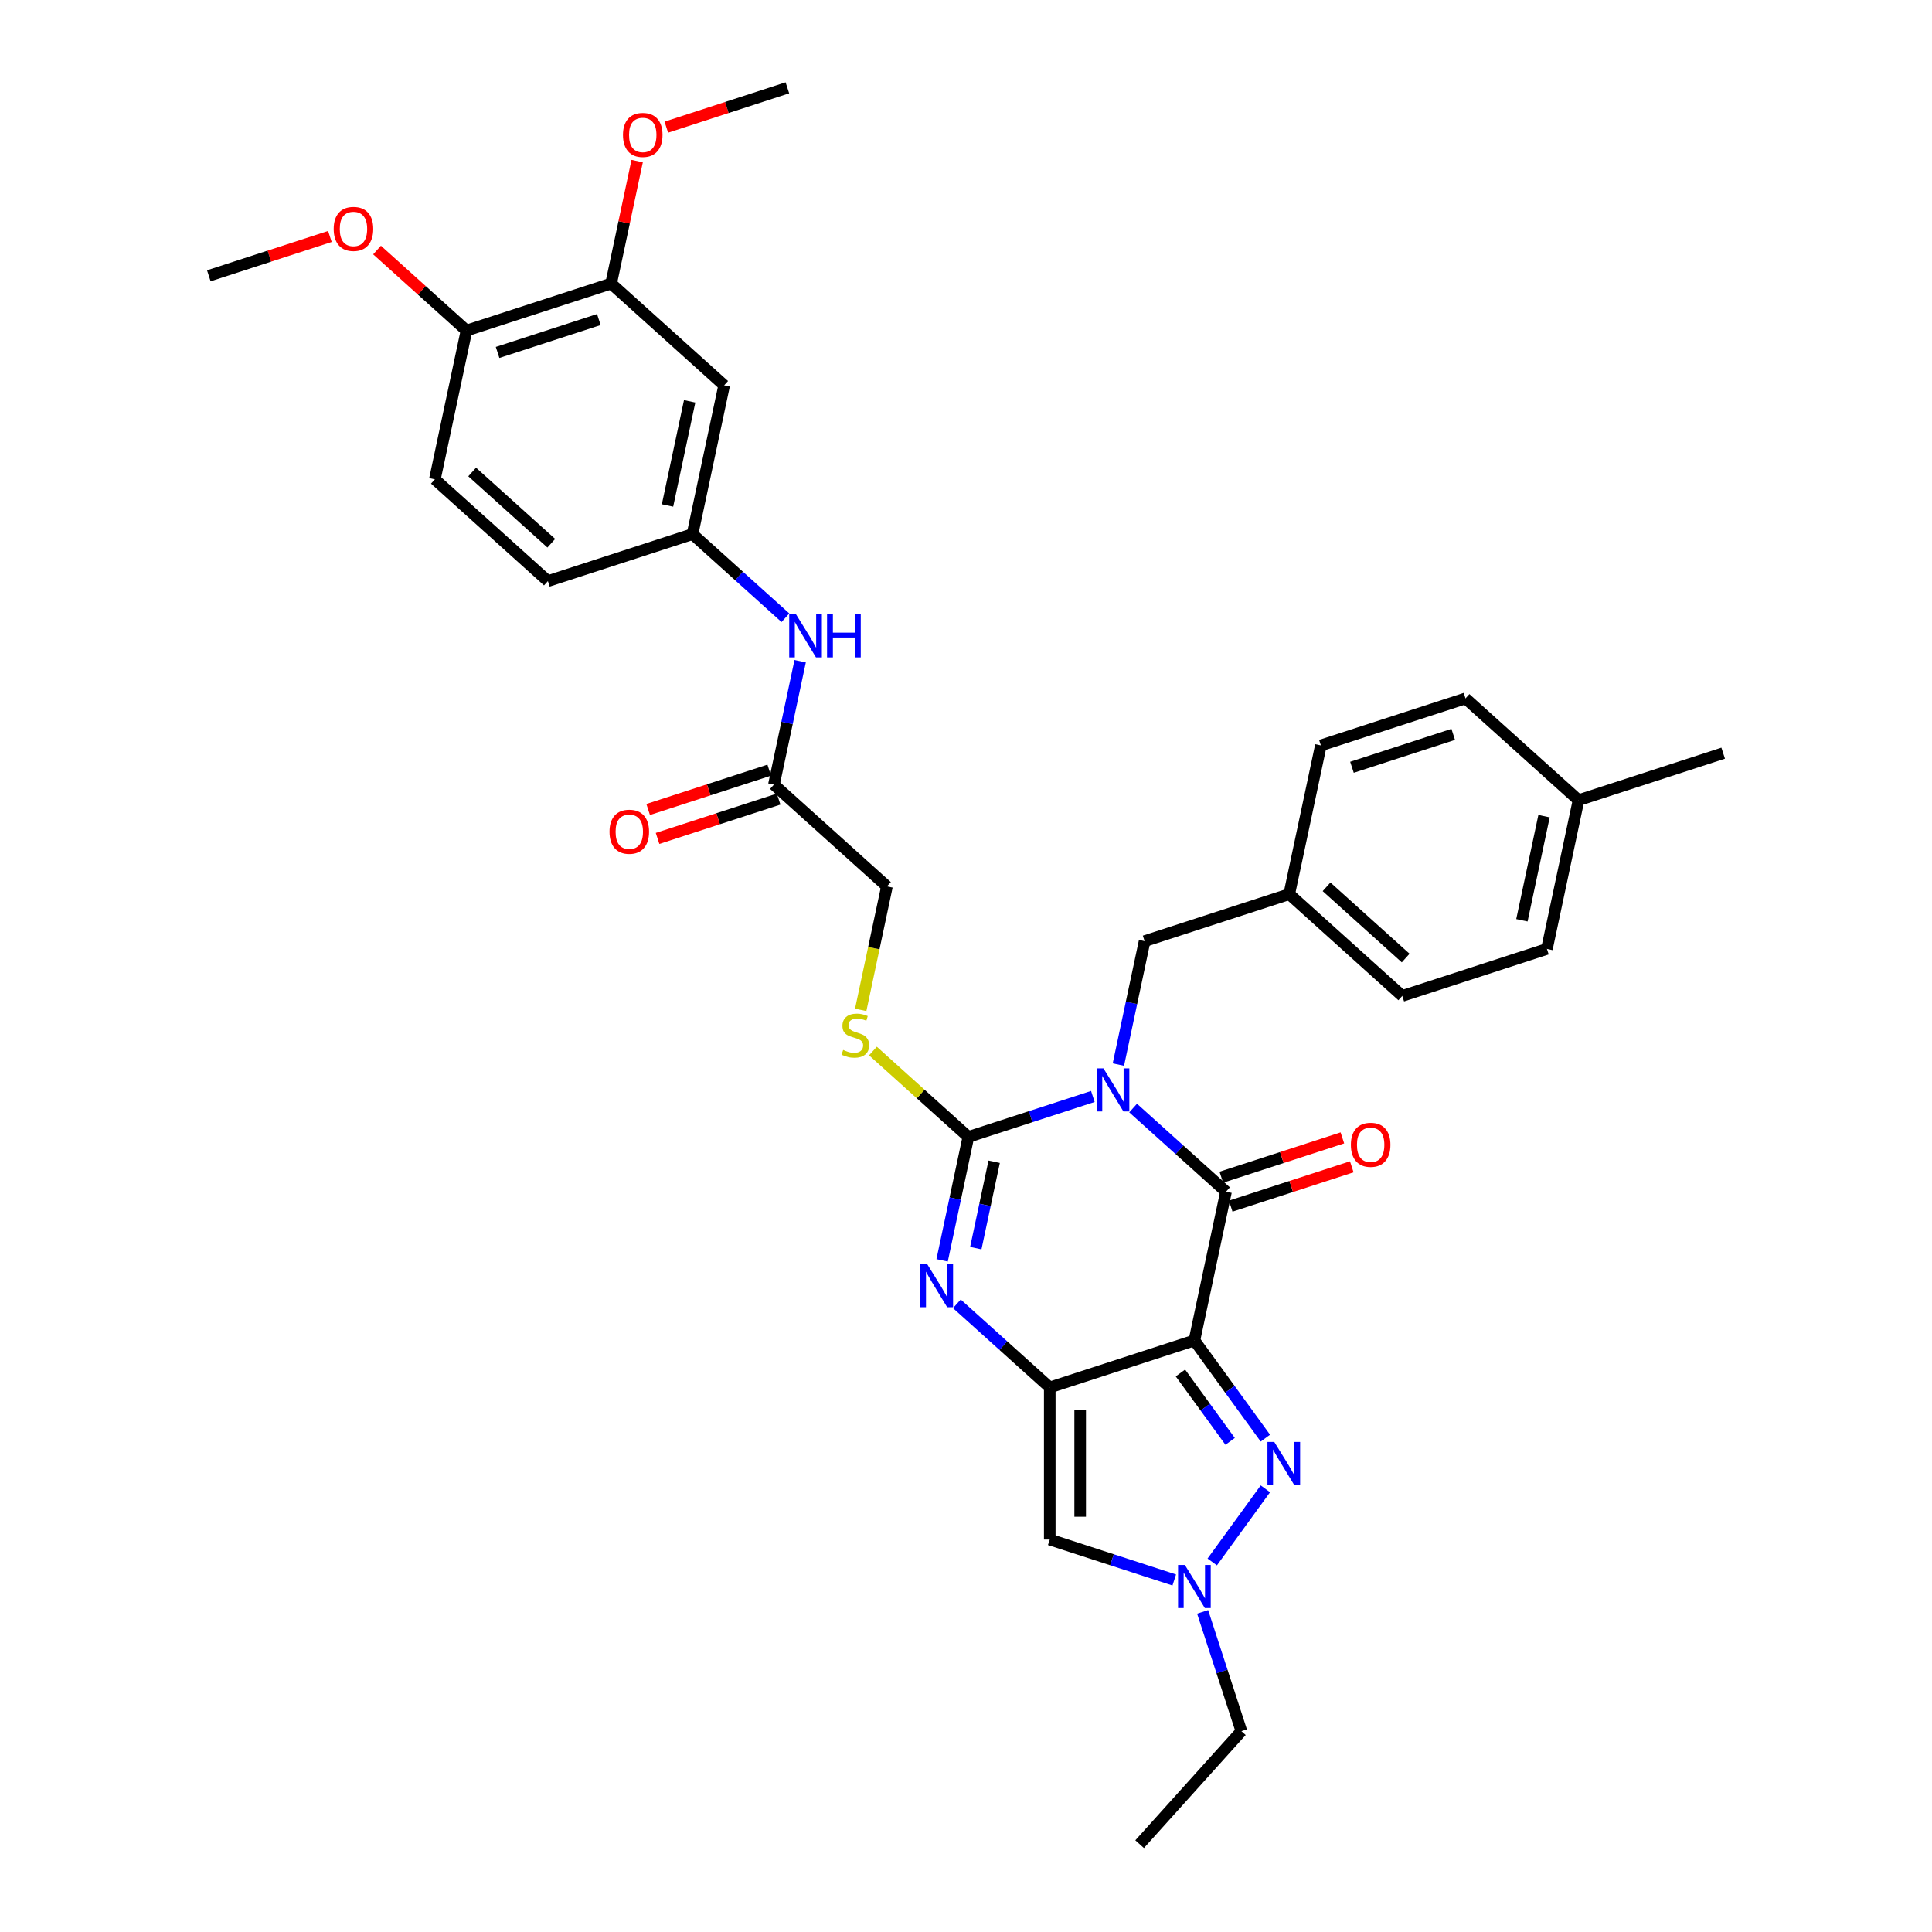 <?xml version='1.0' encoding='iso-8859-1'?>
<svg version='1.1' baseProfile='full'
              xmlns='http://www.w3.org/2000/svg'
                      xmlns:rdkit='http://www.rdkit.org/xml'
                      xmlns:xlink='http://www.w3.org/1999/xlink'
                  xml:space='preserve'
width='1000px' height='1000px' viewBox='0 0 1000 1000'>
<!-- END OF HEADER -->
<rect style='opacity:1.0;fill:#FFFFFF;stroke:none' width='1000' height='1000' x='0' y='0'> </rect>
<path class='bond-2' d='M 565.66,567.526 L 533.438,577.996' style='fill:none;fill-rule:evenodd;stroke:#0000FF;stroke-width:6px;stroke-linecap:butt;stroke-linejoin:miter;stroke-opacity:1' />
<path class='bond-2' d='M 533.438,577.996 L 501.217,588.465' style='fill:none;fill-rule:evenodd;stroke:#000000;stroke-width:6px;stroke-linecap:butt;stroke-linejoin:miter;stroke-opacity:1' />
<path class='bond-3' d='M 586.505,573.524 L 610.543,595.168' style='fill:none;fill-rule:evenodd;stroke:#0000FF;stroke-width:6px;stroke-linecap:butt;stroke-linejoin:miter;stroke-opacity:1' />
<path class='bond-3' d='M 610.543,595.168 L 634.582,616.813' style='fill:none;fill-rule:evenodd;stroke:#000000;stroke-width:6px;stroke-linecap:butt;stroke-linejoin:miter;stroke-opacity:1' />
<path class='bond-9' d='M 578.87,551.025 L 585.659,519.083' style='fill:none;fill-rule:evenodd;stroke:#0000FF;stroke-width:6px;stroke-linecap:butt;stroke-linejoin:miter;stroke-opacity:1' />
<path class='bond-9' d='M 585.659,519.083 L 592.449,487.141' style='fill:none;fill-rule:evenodd;stroke:#000000;stroke-width:6px;stroke-linecap:butt;stroke-linejoin:miter;stroke-opacity:1' />
<path class='bond-0' d='M 618.215,693.811 L 634.582,616.813' style='fill:none;fill-rule:evenodd;stroke:#000000;stroke-width:6px;stroke-linecap:butt;stroke-linejoin:miter;stroke-opacity:1' />
<path class='bond-1' d='M 618.215,693.811 L 543.349,718.137' style='fill:none;fill-rule:evenodd;stroke:#000000;stroke-width:6px;stroke-linecap:butt;stroke-linejoin:miter;stroke-opacity:1' />
<path class='bond-5' d='M 618.215,693.811 L 636.586,719.096' style='fill:none;fill-rule:evenodd;stroke:#000000;stroke-width:6px;stroke-linecap:butt;stroke-linejoin:miter;stroke-opacity:1' />
<path class='bond-5' d='M 636.586,719.096 L 654.956,744.381' style='fill:none;fill-rule:evenodd;stroke:#0000FF;stroke-width:6px;stroke-linecap:butt;stroke-linejoin:miter;stroke-opacity:1' />
<path class='bond-5' d='M 610.989,710.651 L 623.849,728.35' style='fill:none;fill-rule:evenodd;stroke:#000000;stroke-width:6px;stroke-linecap:butt;stroke-linejoin:miter;stroke-opacity:1' />
<path class='bond-5' d='M 623.849,728.35 L 636.708,746.05' style='fill:none;fill-rule:evenodd;stroke:#0000FF;stroke-width:6px;stroke-linecap:butt;stroke-linejoin:miter;stroke-opacity:1' />
<path class='bond-6' d='M 543.349,718.137 L 543.349,796.855' style='fill:none;fill-rule:evenodd;stroke:#000000;stroke-width:6px;stroke-linecap:butt;stroke-linejoin:miter;stroke-opacity:1' />
<path class='bond-6' d='M 559.093,729.944 L 559.093,785.047' style='fill:none;fill-rule:evenodd;stroke:#000000;stroke-width:6px;stroke-linecap:butt;stroke-linejoin:miter;stroke-opacity:1' />
<path class='bond-34' d='M 543.349,718.137 L 519.311,696.492' style='fill:none;fill-rule:evenodd;stroke:#000000;stroke-width:6px;stroke-linecap:butt;stroke-linejoin:miter;stroke-opacity:1' />
<path class='bond-34' d='M 519.311,696.492 L 495.272,674.848' style='fill:none;fill-rule:evenodd;stroke:#0000FF;stroke-width:6px;stroke-linecap:butt;stroke-linejoin:miter;stroke-opacity:1' />
<path class='bond-4' d='M 501.217,588.465 L 494.427,620.407' style='fill:none;fill-rule:evenodd;stroke:#000000;stroke-width:6px;stroke-linecap:butt;stroke-linejoin:miter;stroke-opacity:1' />
<path class='bond-4' d='M 494.427,620.407 L 487.638,652.349' style='fill:none;fill-rule:evenodd;stroke:#0000FF;stroke-width:6px;stroke-linecap:butt;stroke-linejoin:miter;stroke-opacity:1' />
<path class='bond-4' d='M 514.579,601.321 L 509.827,623.68' style='fill:none;fill-rule:evenodd;stroke:#000000;stroke-width:6px;stroke-linecap:butt;stroke-linejoin:miter;stroke-opacity:1' />
<path class='bond-4' d='M 509.827,623.68 L 505.074,646.04' style='fill:none;fill-rule:evenodd;stroke:#0000FF;stroke-width:6px;stroke-linecap:butt;stroke-linejoin:miter;stroke-opacity:1' />
<path class='bond-8' d='M 501.217,588.465 L 476.525,566.233' style='fill:none;fill-rule:evenodd;stroke:#000000;stroke-width:6px;stroke-linecap:butt;stroke-linejoin:miter;stroke-opacity:1' />
<path class='bond-8' d='M 476.525,566.233 L 451.833,544' style='fill:none;fill-rule:evenodd;stroke:#CCCC00;stroke-width:6px;stroke-linecap:butt;stroke-linejoin:miter;stroke-opacity:1' />
<path class='bond-13' d='M 637.014,624.299 L 668.346,614.119' style='fill:none;fill-rule:evenodd;stroke:#000000;stroke-width:6px;stroke-linecap:butt;stroke-linejoin:miter;stroke-opacity:1' />
<path class='bond-13' d='M 668.346,614.119 L 699.678,603.938' style='fill:none;fill-rule:evenodd;stroke:#FF0000;stroke-width:6px;stroke-linecap:butt;stroke-linejoin:miter;stroke-opacity:1' />
<path class='bond-13' d='M 632.149,609.326 L 663.481,599.146' style='fill:none;fill-rule:evenodd;stroke:#000000;stroke-width:6px;stroke-linecap:butt;stroke-linejoin:miter;stroke-opacity:1' />
<path class='bond-13' d='M 663.481,599.146 L 694.813,588.965' style='fill:none;fill-rule:evenodd;stroke:#FF0000;stroke-width:6px;stroke-linecap:butt;stroke-linejoin:miter;stroke-opacity:1' />
<path class='bond-7' d='M 654.956,770.61 L 627.449,808.471' style='fill:none;fill-rule:evenodd;stroke:#0000FF;stroke-width:6px;stroke-linecap:butt;stroke-linejoin:miter;stroke-opacity:1' />
<path class='bond-36' d='M 543.349,796.855 L 575.571,807.325' style='fill:none;fill-rule:evenodd;stroke:#000000;stroke-width:6px;stroke-linecap:butt;stroke-linejoin:miter;stroke-opacity:1' />
<path class='bond-36' d='M 575.571,807.325 L 607.793,817.794' style='fill:none;fill-rule:evenodd;stroke:#0000FF;stroke-width:6px;stroke-linecap:butt;stroke-linejoin:miter;stroke-opacity:1' />
<path class='bond-24' d='M 622.476,834.295 L 632.508,865.171' style='fill:none;fill-rule:evenodd;stroke:#0000FF;stroke-width:6px;stroke-linecap:butt;stroke-linejoin:miter;stroke-opacity:1' />
<path class='bond-24' d='M 632.508,865.171 L 642.54,896.046' style='fill:none;fill-rule:evenodd;stroke:#000000;stroke-width:6px;stroke-linecap:butt;stroke-linejoin:miter;stroke-opacity:1' />
<path class='bond-18' d='M 445.498,522.709 L 452.291,490.752' style='fill:none;fill-rule:evenodd;stroke:#CCCC00;stroke-width:6px;stroke-linecap:butt;stroke-linejoin:miter;stroke-opacity:1' />
<path class='bond-18' d='M 452.291,490.752 L 459.084,458.794' style='fill:none;fill-rule:evenodd;stroke:#000000;stroke-width:6px;stroke-linecap:butt;stroke-linejoin:miter;stroke-opacity:1' />
<path class='bond-20' d='M 592.449,487.141 L 667.315,462.816' style='fill:none;fill-rule:evenodd;stroke:#000000;stroke-width:6px;stroke-linecap:butt;stroke-linejoin:miter;stroke-opacity:1' />
<path class='bond-10' d='M 374.818,199.451 L 358.452,276.45' style='fill:none;fill-rule:evenodd;stroke:#000000;stroke-width:6px;stroke-linecap:butt;stroke-linejoin:miter;stroke-opacity:1' />
<path class='bond-10' d='M 356.964,207.728 L 345.507,261.627' style='fill:none;fill-rule:evenodd;stroke:#000000;stroke-width:6px;stroke-linecap:butt;stroke-linejoin:miter;stroke-opacity:1' />
<path class='bond-11' d='M 374.818,199.451 L 316.319,146.778' style='fill:none;fill-rule:evenodd;stroke:#000000;stroke-width:6px;stroke-linecap:butt;stroke-linejoin:miter;stroke-opacity:1' />
<path class='bond-22' d='M 316.319,146.778 L 323.058,115.072' style='fill:none;fill-rule:evenodd;stroke:#000000;stroke-width:6px;stroke-linecap:butt;stroke-linejoin:miter;stroke-opacity:1' />
<path class='bond-22' d='M 323.058,115.072 L 329.797,83.367' style='fill:none;fill-rule:evenodd;stroke:#FF0000;stroke-width:6px;stroke-linecap:butt;stroke-linejoin:miter;stroke-opacity:1' />
<path class='bond-37' d='M 316.319,146.778 L 241.453,171.104' style='fill:none;fill-rule:evenodd;stroke:#000000;stroke-width:6px;stroke-linecap:butt;stroke-linejoin:miter;stroke-opacity:1' />
<path class='bond-37' d='M 309.954,165.4 L 257.548,182.428' style='fill:none;fill-rule:evenodd;stroke:#000000;stroke-width:6px;stroke-linecap:butt;stroke-linejoin:miter;stroke-opacity:1' />
<path class='bond-12' d='M 400.584,406.121 L 459.084,458.794' style='fill:none;fill-rule:evenodd;stroke:#000000;stroke-width:6px;stroke-linecap:butt;stroke-linejoin:miter;stroke-opacity:1' />
<path class='bond-14' d='M 400.584,406.121 L 407.374,374.179' style='fill:none;fill-rule:evenodd;stroke:#000000;stroke-width:6px;stroke-linecap:butt;stroke-linejoin:miter;stroke-opacity:1' />
<path class='bond-14' d='M 407.374,374.179 L 414.163,342.237' style='fill:none;fill-rule:evenodd;stroke:#0000FF;stroke-width:6px;stroke-linecap:butt;stroke-linejoin:miter;stroke-opacity:1' />
<path class='bond-17' d='M 398.152,398.634 L 366.82,408.815' style='fill:none;fill-rule:evenodd;stroke:#000000;stroke-width:6px;stroke-linecap:butt;stroke-linejoin:miter;stroke-opacity:1' />
<path class='bond-17' d='M 366.82,408.815 L 335.488,418.995' style='fill:none;fill-rule:evenodd;stroke:#FF0000;stroke-width:6px;stroke-linecap:butt;stroke-linejoin:miter;stroke-opacity:1' />
<path class='bond-17' d='M 403.017,413.607 L 371.685,423.788' style='fill:none;fill-rule:evenodd;stroke:#000000;stroke-width:6px;stroke-linecap:butt;stroke-linejoin:miter;stroke-opacity:1' />
<path class='bond-17' d='M 371.685,423.788 L 340.353,433.968' style='fill:none;fill-rule:evenodd;stroke:#FF0000;stroke-width:6px;stroke-linecap:butt;stroke-linejoin:miter;stroke-opacity:1' />
<path class='bond-15' d='M 406.529,319.738 L 382.49,298.094' style='fill:none;fill-rule:evenodd;stroke:#0000FF;stroke-width:6px;stroke-linecap:butt;stroke-linejoin:miter;stroke-opacity:1' />
<path class='bond-15' d='M 382.49,298.094 L 358.452,276.45' style='fill:none;fill-rule:evenodd;stroke:#000000;stroke-width:6px;stroke-linecap:butt;stroke-linejoin:miter;stroke-opacity:1' />
<path class='bond-21' d='M 358.452,276.45 L 283.586,300.775' style='fill:none;fill-rule:evenodd;stroke:#000000;stroke-width:6px;stroke-linecap:butt;stroke-linejoin:miter;stroke-opacity:1' />
<path class='bond-16' d='M 241.453,171.104 L 225.087,248.102' style='fill:none;fill-rule:evenodd;stroke:#000000;stroke-width:6px;stroke-linecap:butt;stroke-linejoin:miter;stroke-opacity:1' />
<path class='bond-27' d='M 241.453,171.104 L 218.304,150.26' style='fill:none;fill-rule:evenodd;stroke:#000000;stroke-width:6px;stroke-linecap:butt;stroke-linejoin:miter;stroke-opacity:1' />
<path class='bond-27' d='M 218.304,150.26 L 195.155,129.417' style='fill:none;fill-rule:evenodd;stroke:#FF0000;stroke-width:6px;stroke-linecap:butt;stroke-linejoin:miter;stroke-opacity:1' />
<path class='bond-19' d='M 225.087,248.102 L 283.586,300.775' style='fill:none;fill-rule:evenodd;stroke:#000000;stroke-width:6px;stroke-linecap:butt;stroke-linejoin:miter;stroke-opacity:1' />
<path class='bond-19' d='M 244.396,244.303 L 285.346,281.174' style='fill:none;fill-rule:evenodd;stroke:#000000;stroke-width:6px;stroke-linecap:butt;stroke-linejoin:miter;stroke-opacity:1' />
<path class='bond-25' d='M 667.315,462.816 L 683.681,385.818' style='fill:none;fill-rule:evenodd;stroke:#000000;stroke-width:6px;stroke-linecap:butt;stroke-linejoin:miter;stroke-opacity:1' />
<path class='bond-26' d='M 667.315,462.816 L 725.814,515.489' style='fill:none;fill-rule:evenodd;stroke:#000000;stroke-width:6px;stroke-linecap:butt;stroke-linejoin:miter;stroke-opacity:1' />
<path class='bond-26' d='M 686.624,459.017 L 727.574,495.888' style='fill:none;fill-rule:evenodd;stroke:#000000;stroke-width:6px;stroke-linecap:butt;stroke-linejoin:miter;stroke-opacity:1' />
<path class='bond-31' d='M 344.887,65.815 L 376.219,55.635' style='fill:none;fill-rule:evenodd;stroke:#FF0000;stroke-width:6px;stroke-linecap:butt;stroke-linejoin:miter;stroke-opacity:1' />
<path class='bond-31' d='M 376.219,55.635 L 407.551,45.455' style='fill:none;fill-rule:evenodd;stroke:#000000;stroke-width:6px;stroke-linecap:butt;stroke-linejoin:miter;stroke-opacity:1' />
<path class='bond-23' d='M 817.046,414.165 L 800.68,491.164' style='fill:none;fill-rule:evenodd;stroke:#000000;stroke-width:6px;stroke-linecap:butt;stroke-linejoin:miter;stroke-opacity:1' />
<path class='bond-23' d='M 799.191,422.442 L 787.735,476.341' style='fill:none;fill-rule:evenodd;stroke:#000000;stroke-width:6px;stroke-linecap:butt;stroke-linejoin:miter;stroke-opacity:1' />
<path class='bond-30' d='M 817.046,414.165 L 891.912,389.84' style='fill:none;fill-rule:evenodd;stroke:#000000;stroke-width:6px;stroke-linecap:butt;stroke-linejoin:miter;stroke-opacity:1' />
<path class='bond-35' d='M 817.046,414.165 L 758.547,361.492' style='fill:none;fill-rule:evenodd;stroke:#000000;stroke-width:6px;stroke-linecap:butt;stroke-linejoin:miter;stroke-opacity:1' />
<path class='bond-33' d='M 642.54,896.046 L 589.867,954.545' style='fill:none;fill-rule:evenodd;stroke:#000000;stroke-width:6px;stroke-linecap:butt;stroke-linejoin:miter;stroke-opacity:1' />
<path class='bond-29' d='M 683.681,385.818 L 758.547,361.492' style='fill:none;fill-rule:evenodd;stroke:#000000;stroke-width:6px;stroke-linecap:butt;stroke-linejoin:miter;stroke-opacity:1' />
<path class='bond-29' d='M 699.776,397.142 L 752.182,380.114' style='fill:none;fill-rule:evenodd;stroke:#000000;stroke-width:6px;stroke-linecap:butt;stroke-linejoin:miter;stroke-opacity:1' />
<path class='bond-28' d='M 725.814,515.489 L 800.68,491.164' style='fill:none;fill-rule:evenodd;stroke:#000000;stroke-width:6px;stroke-linecap:butt;stroke-linejoin:miter;stroke-opacity:1' />
<path class='bond-32' d='M 170.753,122.395 L 139.42,132.576' style='fill:none;fill-rule:evenodd;stroke:#FF0000;stroke-width:6px;stroke-linecap:butt;stroke-linejoin:miter;stroke-opacity:1' />
<path class='bond-32' d='M 139.42,132.576 L 108.088,142.756' style='fill:none;fill-rule:evenodd;stroke:#000000;stroke-width:6px;stroke-linecap:butt;stroke-linejoin:miter;stroke-opacity:1' />
<path  class='atom-0' d='M 571.155 552.993
L 578.46 564.801
Q 579.184 565.966, 580.349 568.076
Q 581.514 570.185, 581.577 570.311
L 581.577 552.993
L 584.537 552.993
L 584.537 575.286
L 581.482 575.286
L 573.642 562.377
Q 572.729 560.865, 571.753 559.133
Q 570.808 557.402, 570.525 556.866
L 570.525 575.286
L 567.628 575.286
L 567.628 552.993
L 571.155 552.993
' fill='#0000FF'/>
<path  class='atom-5' d='M 479.922 654.317
L 487.227 666.125
Q 487.952 667.29, 489.117 669.399
Q 490.282 671.509, 490.345 671.635
L 490.345 654.317
L 493.304 654.317
L 493.304 676.61
L 490.25 676.61
L 482.41 663.7
Q 481.497 662.189, 480.52 660.457
Q 479.576 658.725, 479.292 658.19
L 479.292 676.61
L 476.396 676.61
L 476.396 654.317
L 479.922 654.317
' fill='#0000FF'/>
<path  class='atom-6' d='M 659.557 746.349
L 666.862 758.157
Q 667.586 759.322, 668.751 761.432
Q 669.916 763.541, 669.979 763.667
L 669.979 746.349
L 672.939 746.349
L 672.939 768.642
L 669.885 768.642
L 662.044 755.732
Q 661.131 754.221, 660.155 752.489
Q 659.21 750.757, 658.927 750.222
L 658.927 768.642
L 656.03 768.642
L 656.03 746.349
L 659.557 746.349
' fill='#0000FF'/>
<path  class='atom-8' d='M 613.287 810.034
L 620.592 821.842
Q 621.317 823.007, 622.482 825.116
Q 623.647 827.226, 623.71 827.352
L 623.71 810.034
L 626.669 810.034
L 626.669 832.327
L 623.615 832.327
L 615.775 819.417
Q 614.862 817.906, 613.886 816.174
Q 612.941 814.442, 612.658 813.907
L 612.658 832.327
L 609.761 832.327
L 609.761 810.034
L 613.287 810.034
' fill='#0000FF'/>
<path  class='atom-9' d='M 436.42 543.444
Q 436.672 543.538, 437.711 543.979
Q 438.75 544.42, 439.883 544.703
Q 441.048 544.955, 442.182 544.955
Q 444.292 544.955, 445.52 543.947
Q 446.748 542.908, 446.748 541.114
Q 446.748 539.886, 446.118 539.13
Q 445.52 538.374, 444.575 537.965
Q 443.63 537.556, 442.056 537.083
Q 440.072 536.485, 438.876 535.918
Q 437.711 535.351, 436.861 534.155
Q 436.042 532.958, 436.042 530.943
Q 436.042 528.141, 437.931 526.409
Q 439.852 524.677, 443.63 524.677
Q 446.212 524.677, 449.141 525.905
L 448.416 528.33
Q 445.74 527.228, 443.725 527.228
Q 441.552 527.228, 440.356 528.141
Q 439.159 529.022, 439.191 530.565
Q 439.191 531.762, 439.789 532.486
Q 440.419 533.21, 441.3 533.62
Q 442.213 534.029, 443.725 534.501
Q 445.74 535.131, 446.937 535.761
Q 448.133 536.39, 448.983 537.681
Q 449.865 538.941, 449.865 541.114
Q 449.865 544.199, 447.787 545.868
Q 445.74 547.506, 442.308 547.506
Q 440.324 547.506, 438.813 547.065
Q 437.333 546.655, 435.57 545.931
L 436.42 543.444
' fill='#CCCC00'/>
<path  class='atom-14' d='M 699.214 592.55
Q 699.214 587.198, 701.859 584.206
Q 704.504 581.215, 709.447 581.215
Q 714.391 581.215, 717.036 584.206
Q 719.681 587.198, 719.681 592.55
Q 719.681 597.966, 717.004 601.052
Q 714.328 604.106, 709.447 604.106
Q 704.535 604.106, 701.859 601.052
Q 699.214 597.998, 699.214 592.55
M 709.447 601.587
Q 712.848 601.587, 714.674 599.32
Q 716.532 597.022, 716.532 592.55
Q 716.532 588.174, 714.674 585.97
Q 712.848 583.734, 709.447 583.734
Q 706.047 583.734, 704.189 585.938
Q 702.363 588.142, 702.363 592.55
Q 702.363 597.053, 704.189 599.32
Q 706.047 601.587, 709.447 601.587
' fill='#FF0000'/>
<path  class='atom-15' d='M 412.023 317.976
L 419.328 329.784
Q 420.052 330.949, 421.218 333.058
Q 422.383 335.168, 422.446 335.294
L 422.446 317.976
L 425.405 317.976
L 425.405 340.269
L 422.351 340.269
L 414.511 327.359
Q 413.598 325.848, 412.621 324.116
Q 411.677 322.384, 411.393 321.849
L 411.393 340.269
L 408.497 340.269
L 408.497 317.976
L 412.023 317.976
' fill='#0000FF'/>
<path  class='atom-15' d='M 428.082 317.976
L 431.105 317.976
L 431.105 327.454
L 442.503 327.454
L 442.503 317.976
L 445.526 317.976
L 445.526 340.269
L 442.503 340.269
L 442.503 329.973
L 431.105 329.973
L 431.105 340.269
L 428.082 340.269
L 428.082 317.976
' fill='#0000FF'/>
<path  class='atom-18' d='M 315.485 430.509
Q 315.485 425.156, 318.13 422.165
Q 320.775 419.174, 325.719 419.174
Q 330.662 419.174, 333.307 422.165
Q 335.952 425.156, 335.952 430.509
Q 335.952 435.925, 333.276 439.011
Q 330.599 442.065, 325.719 442.065
Q 320.807 442.065, 318.13 439.011
Q 315.485 435.957, 315.485 430.509
M 325.719 439.546
Q 329.119 439.546, 330.946 437.279
Q 332.803 434.98, 332.803 430.509
Q 332.803 426.132, 330.946 423.928
Q 329.119 421.693, 325.719 421.693
Q 322.318 421.693, 320.46 423.897
Q 318.634 426.101, 318.634 430.509
Q 318.634 435.012, 320.46 437.279
Q 322.318 439.546, 325.719 439.546
' fill='#FF0000'/>
<path  class='atom-23' d='M 322.452 69.843
Q 322.452 64.49, 325.097 61.499
Q 327.742 58.507, 332.685 58.507
Q 337.629 58.507, 340.274 61.499
Q 342.919 64.49, 342.919 69.843
Q 342.919 75.259, 340.242 78.344
Q 337.566 81.399, 332.685 81.399
Q 327.773 81.399, 325.097 78.344
Q 322.452 75.29, 322.452 69.843
M 332.685 78.88
Q 336.086 78.88, 337.912 76.613
Q 339.77 74.314, 339.77 69.843
Q 339.77 65.466, 337.912 63.262
Q 336.086 61.026, 332.685 61.026
Q 329.285 61.026, 327.427 63.23
Q 325.601 65.435, 325.601 69.843
Q 325.601 74.346, 327.427 76.613
Q 329.285 78.88, 332.685 78.88
' fill='#FF0000'/>
<path  class='atom-28' d='M 172.72 118.494
Q 172.72 113.141, 175.365 110.149
Q 178.01 107.158, 182.954 107.158
Q 187.897 107.158, 190.542 110.149
Q 193.187 113.141, 193.187 118.494
Q 193.187 123.909, 190.511 126.995
Q 187.834 130.049, 182.954 130.049
Q 178.042 130.049, 175.365 126.995
Q 172.72 123.941, 172.72 118.494
M 182.954 127.53
Q 186.355 127.53, 188.181 125.263
Q 190.039 122.965, 190.039 118.494
Q 190.039 114.117, 188.181 111.913
Q 186.355 109.677, 182.954 109.677
Q 179.553 109.677, 177.696 111.881
Q 175.869 114.085, 175.869 118.494
Q 175.869 122.996, 177.696 125.263
Q 179.553 127.53, 182.954 127.53
' fill='#FF0000'/>
</svg>
